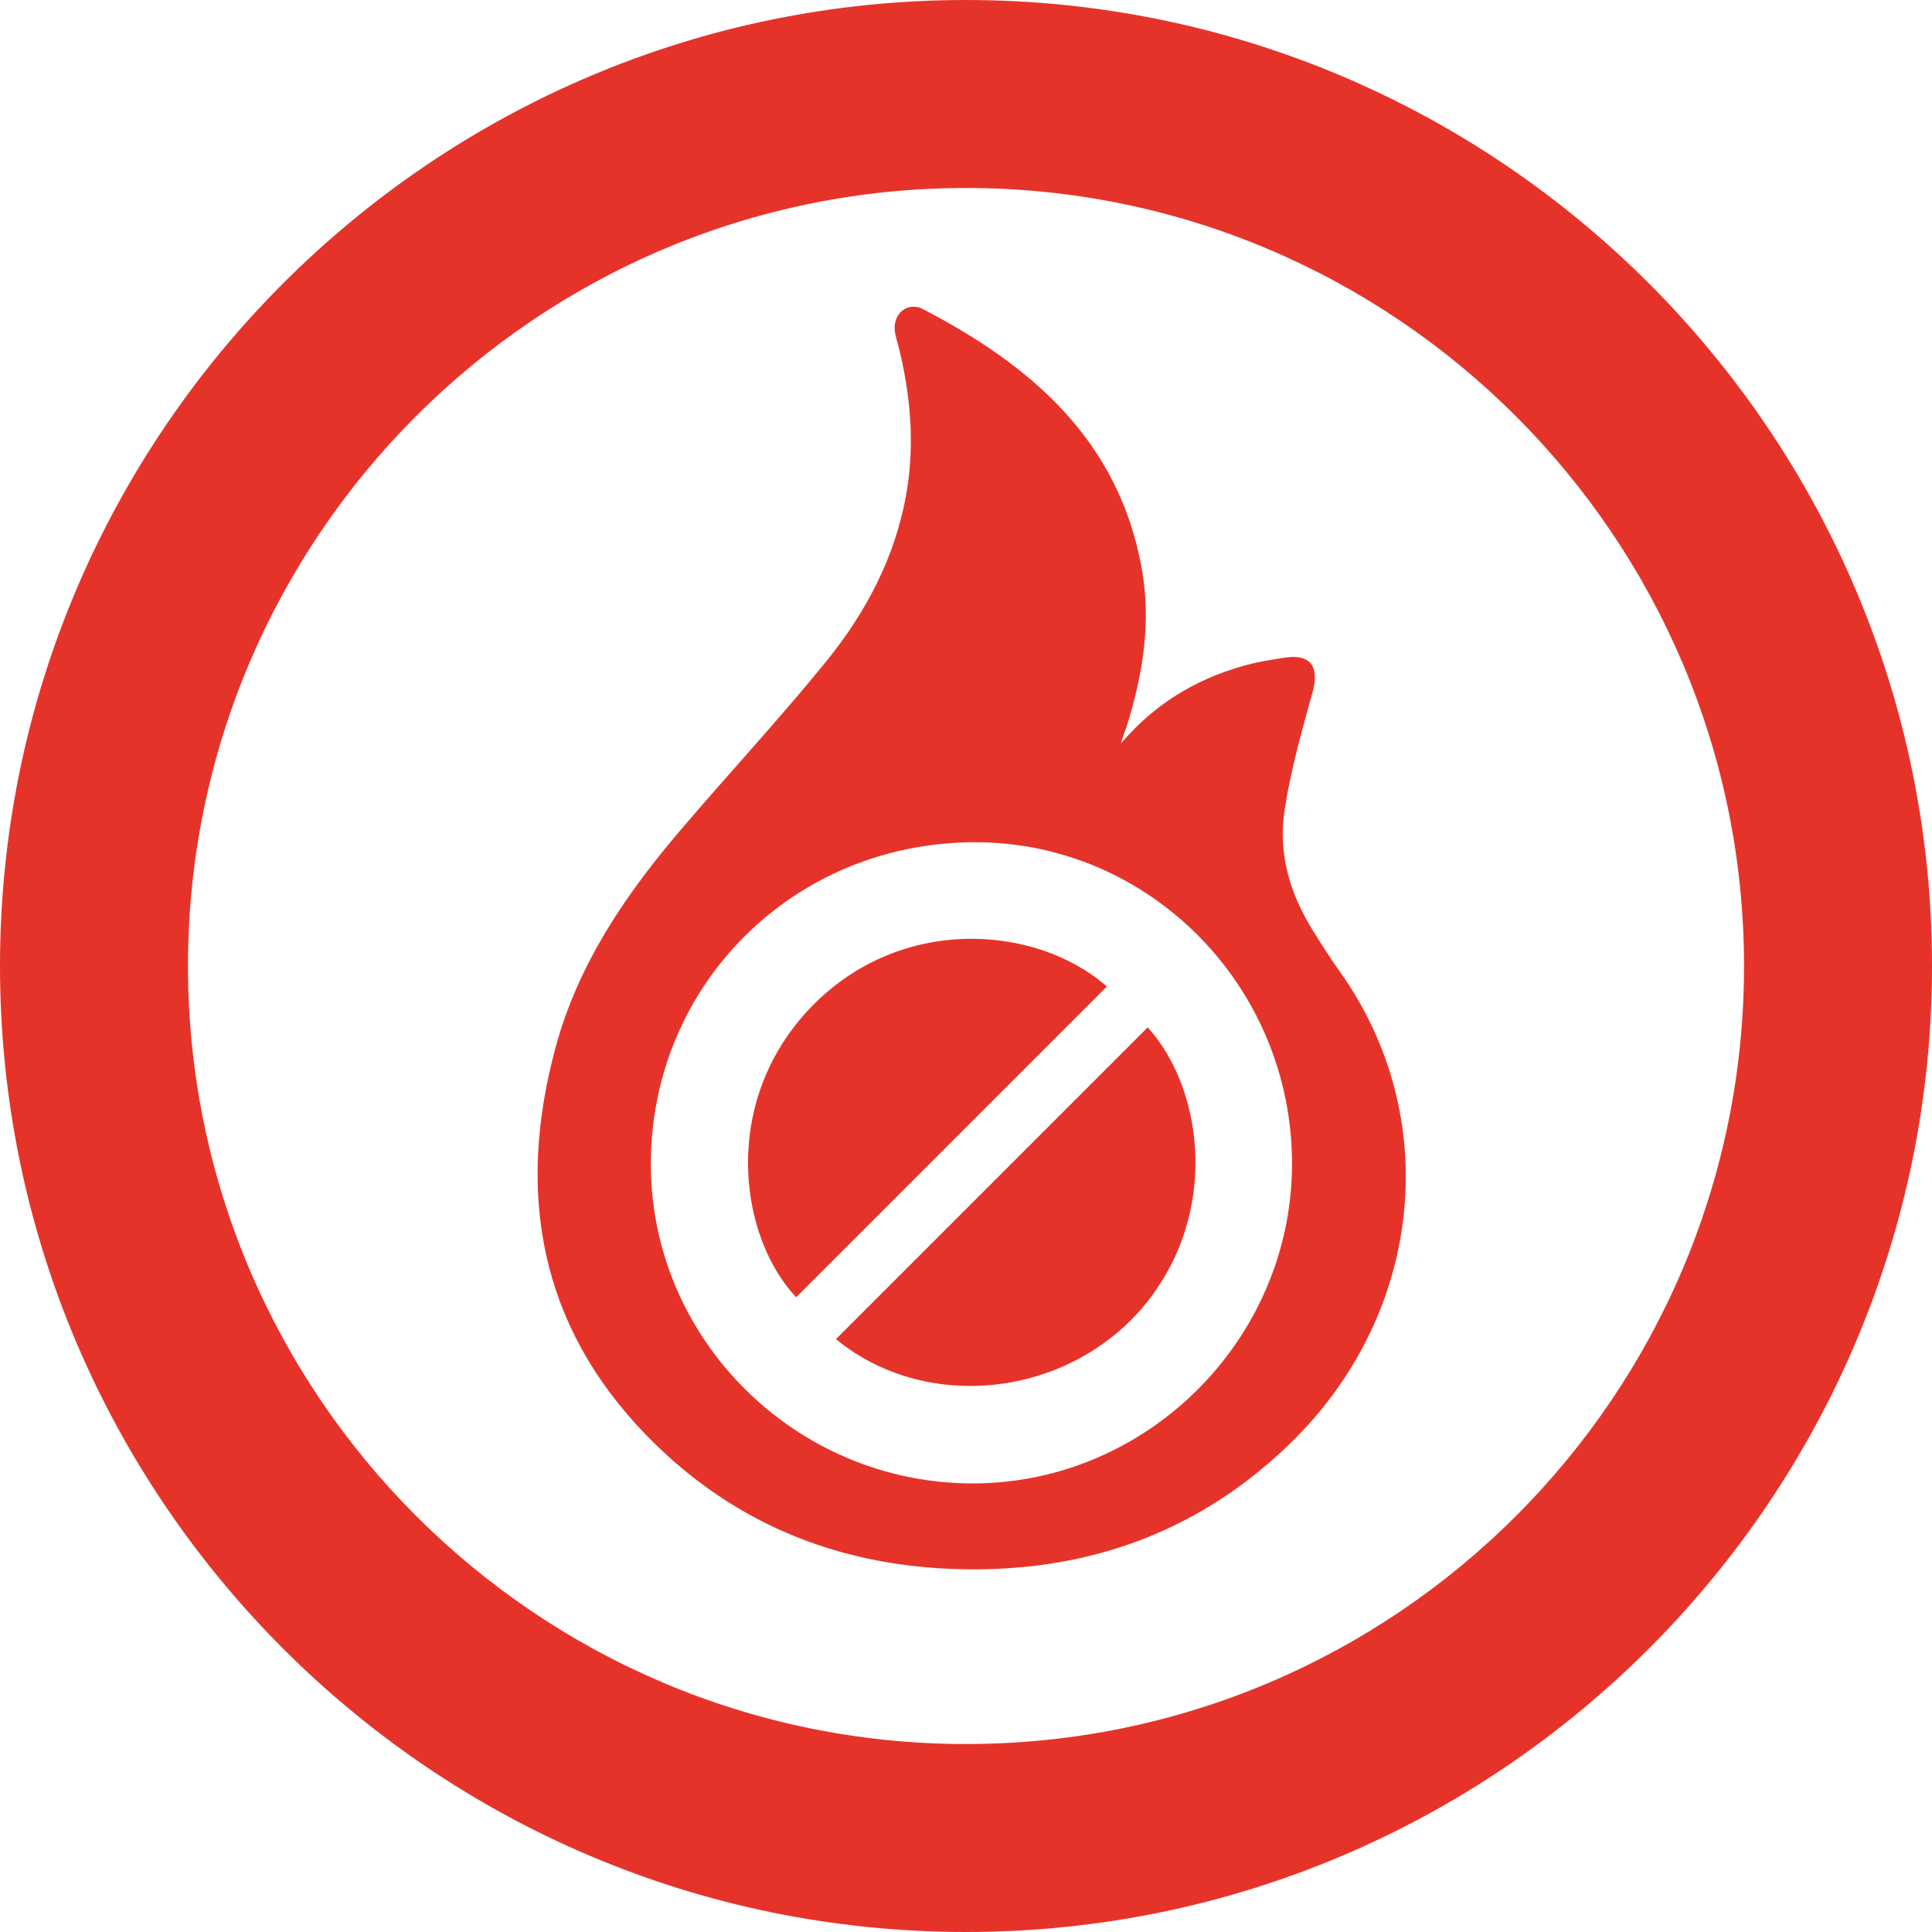 <?xml version="1.0" encoding="utf-8"?>
<!-- Generator: Adobe Illustrator 26.0.1, SVG Export Plug-In . SVG Version: 6.00 Build 0)  -->
<svg version="1.1" id="Layer_1" xmlns="http://www.w3.org/2000/svg" xmlns:xlink="http://www.w3.org/1999/xlink" x="0px" y="0px"
	 viewBox="0 0 96 96" style="enable-background:new 0 0 96 96;" xml:space="preserve">
<style type="text/css">
	.st0{fill:#E6332A;}
</style>
<g>
	<g>
		<g>
			<path class="st0" d="M48,96C21.53,96,0,74.47,0,48S21.53,0,48,0s48,21.53,48,48S74.47,96,48,96z M48,9.34
				C26.69,9.34,9.34,26.67,9.34,48c0,21.31,17.33,38.66,38.66,38.66S86.66,69.33,86.66,48C86.66,26.69,69.31,9.34,48,9.34z"/>
		</g>
	</g>
	<g id="vUltb0.tif">
		<g>
			<path class="st0" d="M55.7,36.94c1.64-1.92,3.64-3.16,6.04-3.84c0.68-0.2,1.38-0.31,2.09-0.42c1.27-0.2,1.72,0.42,1.41,1.64
				c-0.54,1.95-1.1,3.92-1.41,5.93c-0.34,2.17,0.28,4.2,1.44,6.04c0.42,0.68,0.85,1.35,1.3,1.98c5.19,7.28,4.12,17.07-2.46,23.45
				c-4.35,4.23-9.62,6.24-15.63,6.26C42.13,78,36.6,75.91,32.14,71.34c-5.33-5.47-6.49-12.05-4.54-19.27
				c1.13-4.2,3.53-7.7,6.35-10.98c2.34-2.74,4.8-5.39,7.05-8.16c2.03-2.48,3.53-5.31,4.06-8.55c0.4-2.43,0.17-4.83-0.42-7.2
				c-0.06-0.23-0.14-0.45-0.17-0.68c-0.14-0.9,0.62-1.55,1.41-1.13c5.36,2.79,9.68,6.49,10.84,12.81c0.51,2.74,0.06,5.39-0.76,7.99
				C55.84,36.46,55.76,36.71,55.7,36.94z M64.2,57.82c0-8.8-7.08-16-15.8-15.97c-8.97,0.03-16.06,7.08-16.06,16
				c0,8.69,7.17,15.83,15.94,15.86C57,73.74,64.2,66.54,64.2,57.82z"/>
			<path class="st0" d="M41.54,66.54c5.19-5.19,10.33-10.33,15.49-15.49c2.82,3.1,3.64,9.51-0.42,14.11
				C52.71,69.5,45.88,70.12,41.54,66.54z"/>
			<path class="st0" d="M55,49.02c-5.14,5.14-10.3,10.3-15.44,15.44c-2.79-2.96-3.75-9.48,0.51-14.17
				C44.53,45.4,51.47,45.91,55,49.02z"/>
		</g>
	</g>
</g>
</svg>
